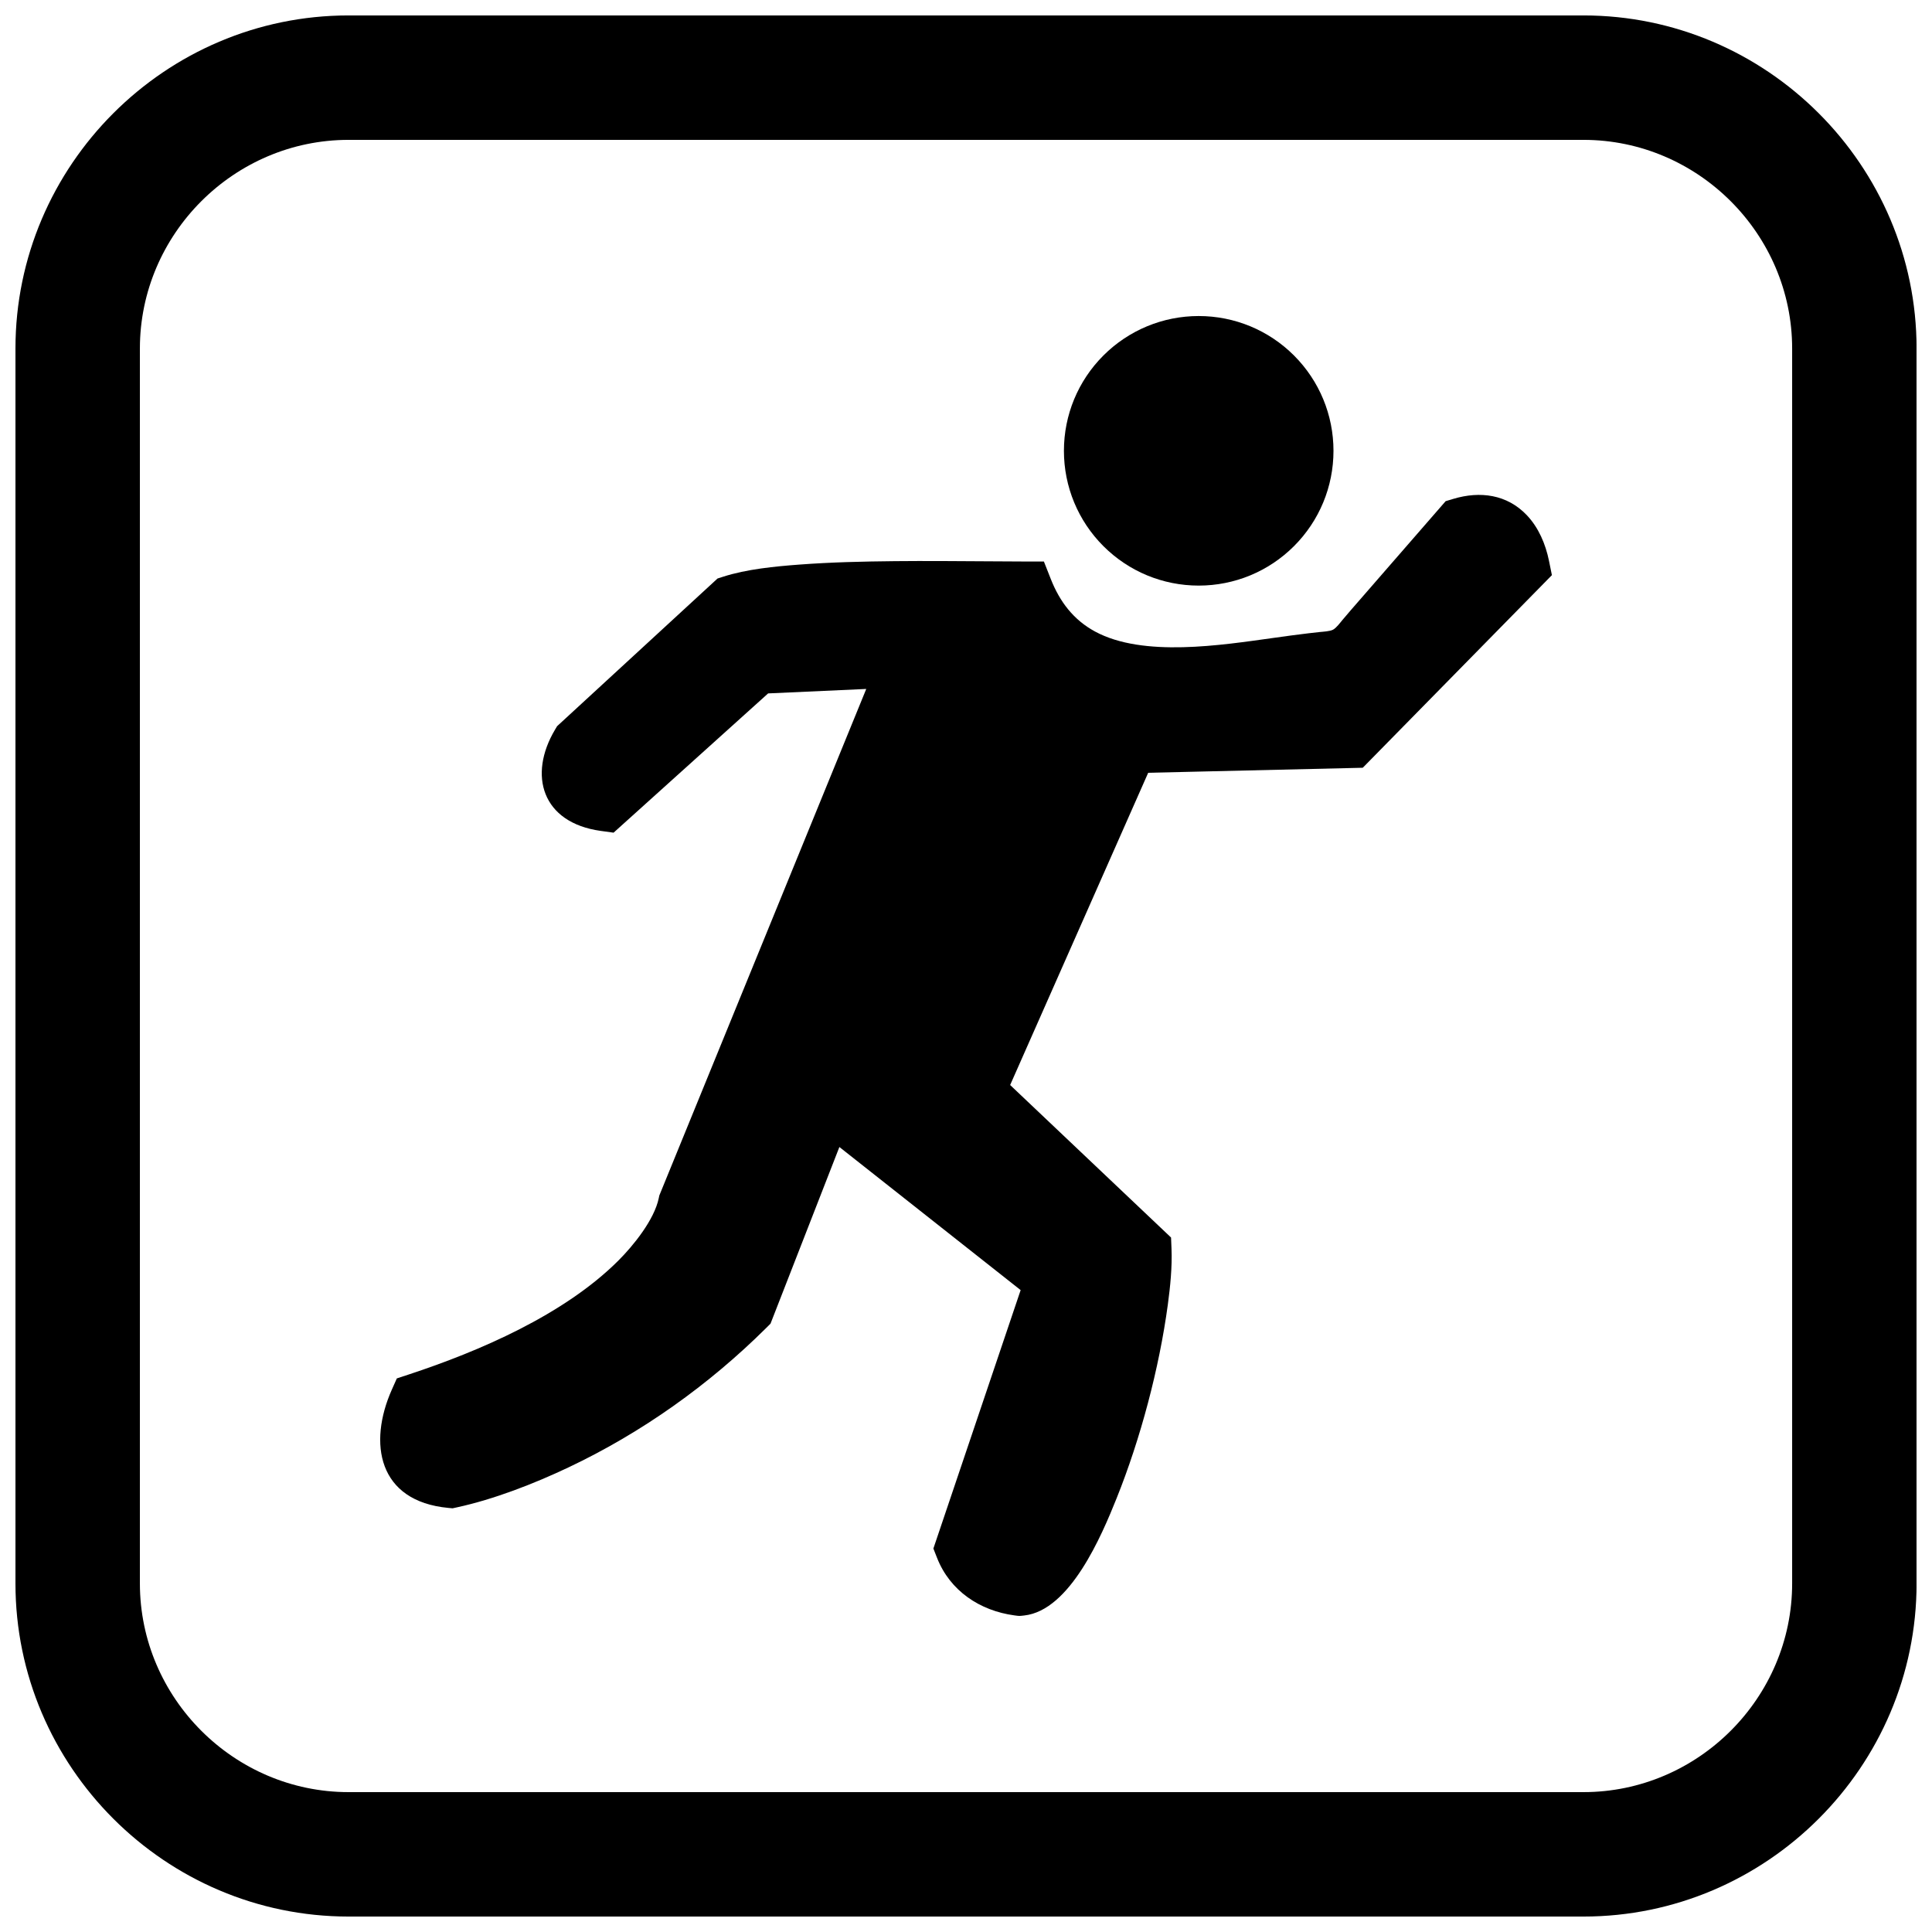 <?xml version="1.0" encoding="UTF-8"?>
<!-- Uploaded to: SVG Repo, www.svgrepo.com, Generator: SVG Repo Mixer Tools -->
<svg width="800px" height="800px" version="1.1" viewBox="144 144 512 512" xmlns="http://www.w3.org/2000/svg">
 <defs>
  <clipPath id="a">
   <path d="m148.09 148.09h503.81v503.81h-503.81z"/>
  </clipPath>
 </defs>
 <path d="m373.55 326.58-25.988 1.18-40.957 36.906-3.375-0.465c-15.629-2.152-19.316-14.789-12.141-26.836l0.547-0.918 42.52-39.137 1.535-0.492c6.156-1.98 13.68-2.715 20.121-3.195 8.418-0.633 16.91-0.828 25.352-0.91 7.902-0.074 15.805-0.023 23.707 0.035 3.594 0.027 7.191 0.055 10.789 0.059l4.984 0.004 1.828 4.637c2.371 6.012 6.008 10.828 11.754 13.93 12.766 6.891 33.422 3.602 47.438 1.652 3.016-0.422 6.027-0.836 9.051-1.195 0.977-0.117 1.953-0.23 2.93-0.332 0.922-0.098 2.781-0.172 3.633-0.633 0.883-0.477 1.895-1.863 2.516-2.606 0.707-0.848 1.426-1.684 2.148-2.519l25.168-28.926 2.031-0.609c7.082-2.129 14.25-1.199 19.496 4.336 3.117 3.289 4.961 7.664 5.856 12.059l0.777 3.816-50.125 51.043-56.863 1.332-36.582 82.746 42.641 40.418 0.121 2.977c0.195 4.856-0.328 10.012-0.977 14.82-2.277 16.852-7.234 35.52-13.586 51.34-3.934 9.797-12.305 29.691-24.48 31.027-1.363 0.148-1.156 0.168-2.594-0.027-9.152-1.234-17.07-6.508-20.492-15.23l-0.977-2.488 23.125-68.484-48.035-37.922-18.254 46.816-1.098 1.094c-15.246 15.148-33.031 27.809-52.469 37.008-9.094 4.305-19.684 8.441-29.574 10.586l-1.113 0.242-1.133-0.105c-18.633-1.762-21.297-17.129-14.961-31.352l1.32-2.965 3.082-1.016c18.891-6.219 41.223-15.863 55.57-30.152 3.996-3.977 9.586-10.867 10.77-16.633l0.137-0.664 54.844-134.25z" fill-rule="evenodd"/>
 <path d="m425.95 263.47c0-9.5 3.746-18.543 10.461-25.258 6.715-6.715 15.758-10.461 25.258-10.461s18.543 3.746 25.258 10.461c6.715 6.715 10.461 15.758 10.461 25.258s-3.746 18.543-10.461 25.258c-6.715 6.715-15.758 10.461-25.258 10.461s-18.543-3.746-25.258-10.461c-6.715-6.715-10.461-15.758-10.461-25.258z" fill-rule="evenodd"/>
 <g clip-path="url(#a)">
  <path d="m236.37 148.09h327.27c48.551 0 88.273 39.723 88.273 88.273v327.27c0 48.551-39.723 88.273-88.273 88.273h-327.27c-48.551 0-88.273-39.723-88.273-88.273v-327.27c0-48.551 39.723-88.273 88.273-88.273zm0 32.977c-30.348 0-55.297 24.949-55.297 55.297v327.27c0 30.348 24.949 55.297 55.297 55.297h327.27c30.348 0 55.297-24.949 55.297-55.297v-327.27c0-30.348-24.949-55.297-55.297-55.297z" fill-rule="evenodd"/>
 </g>
</svg>